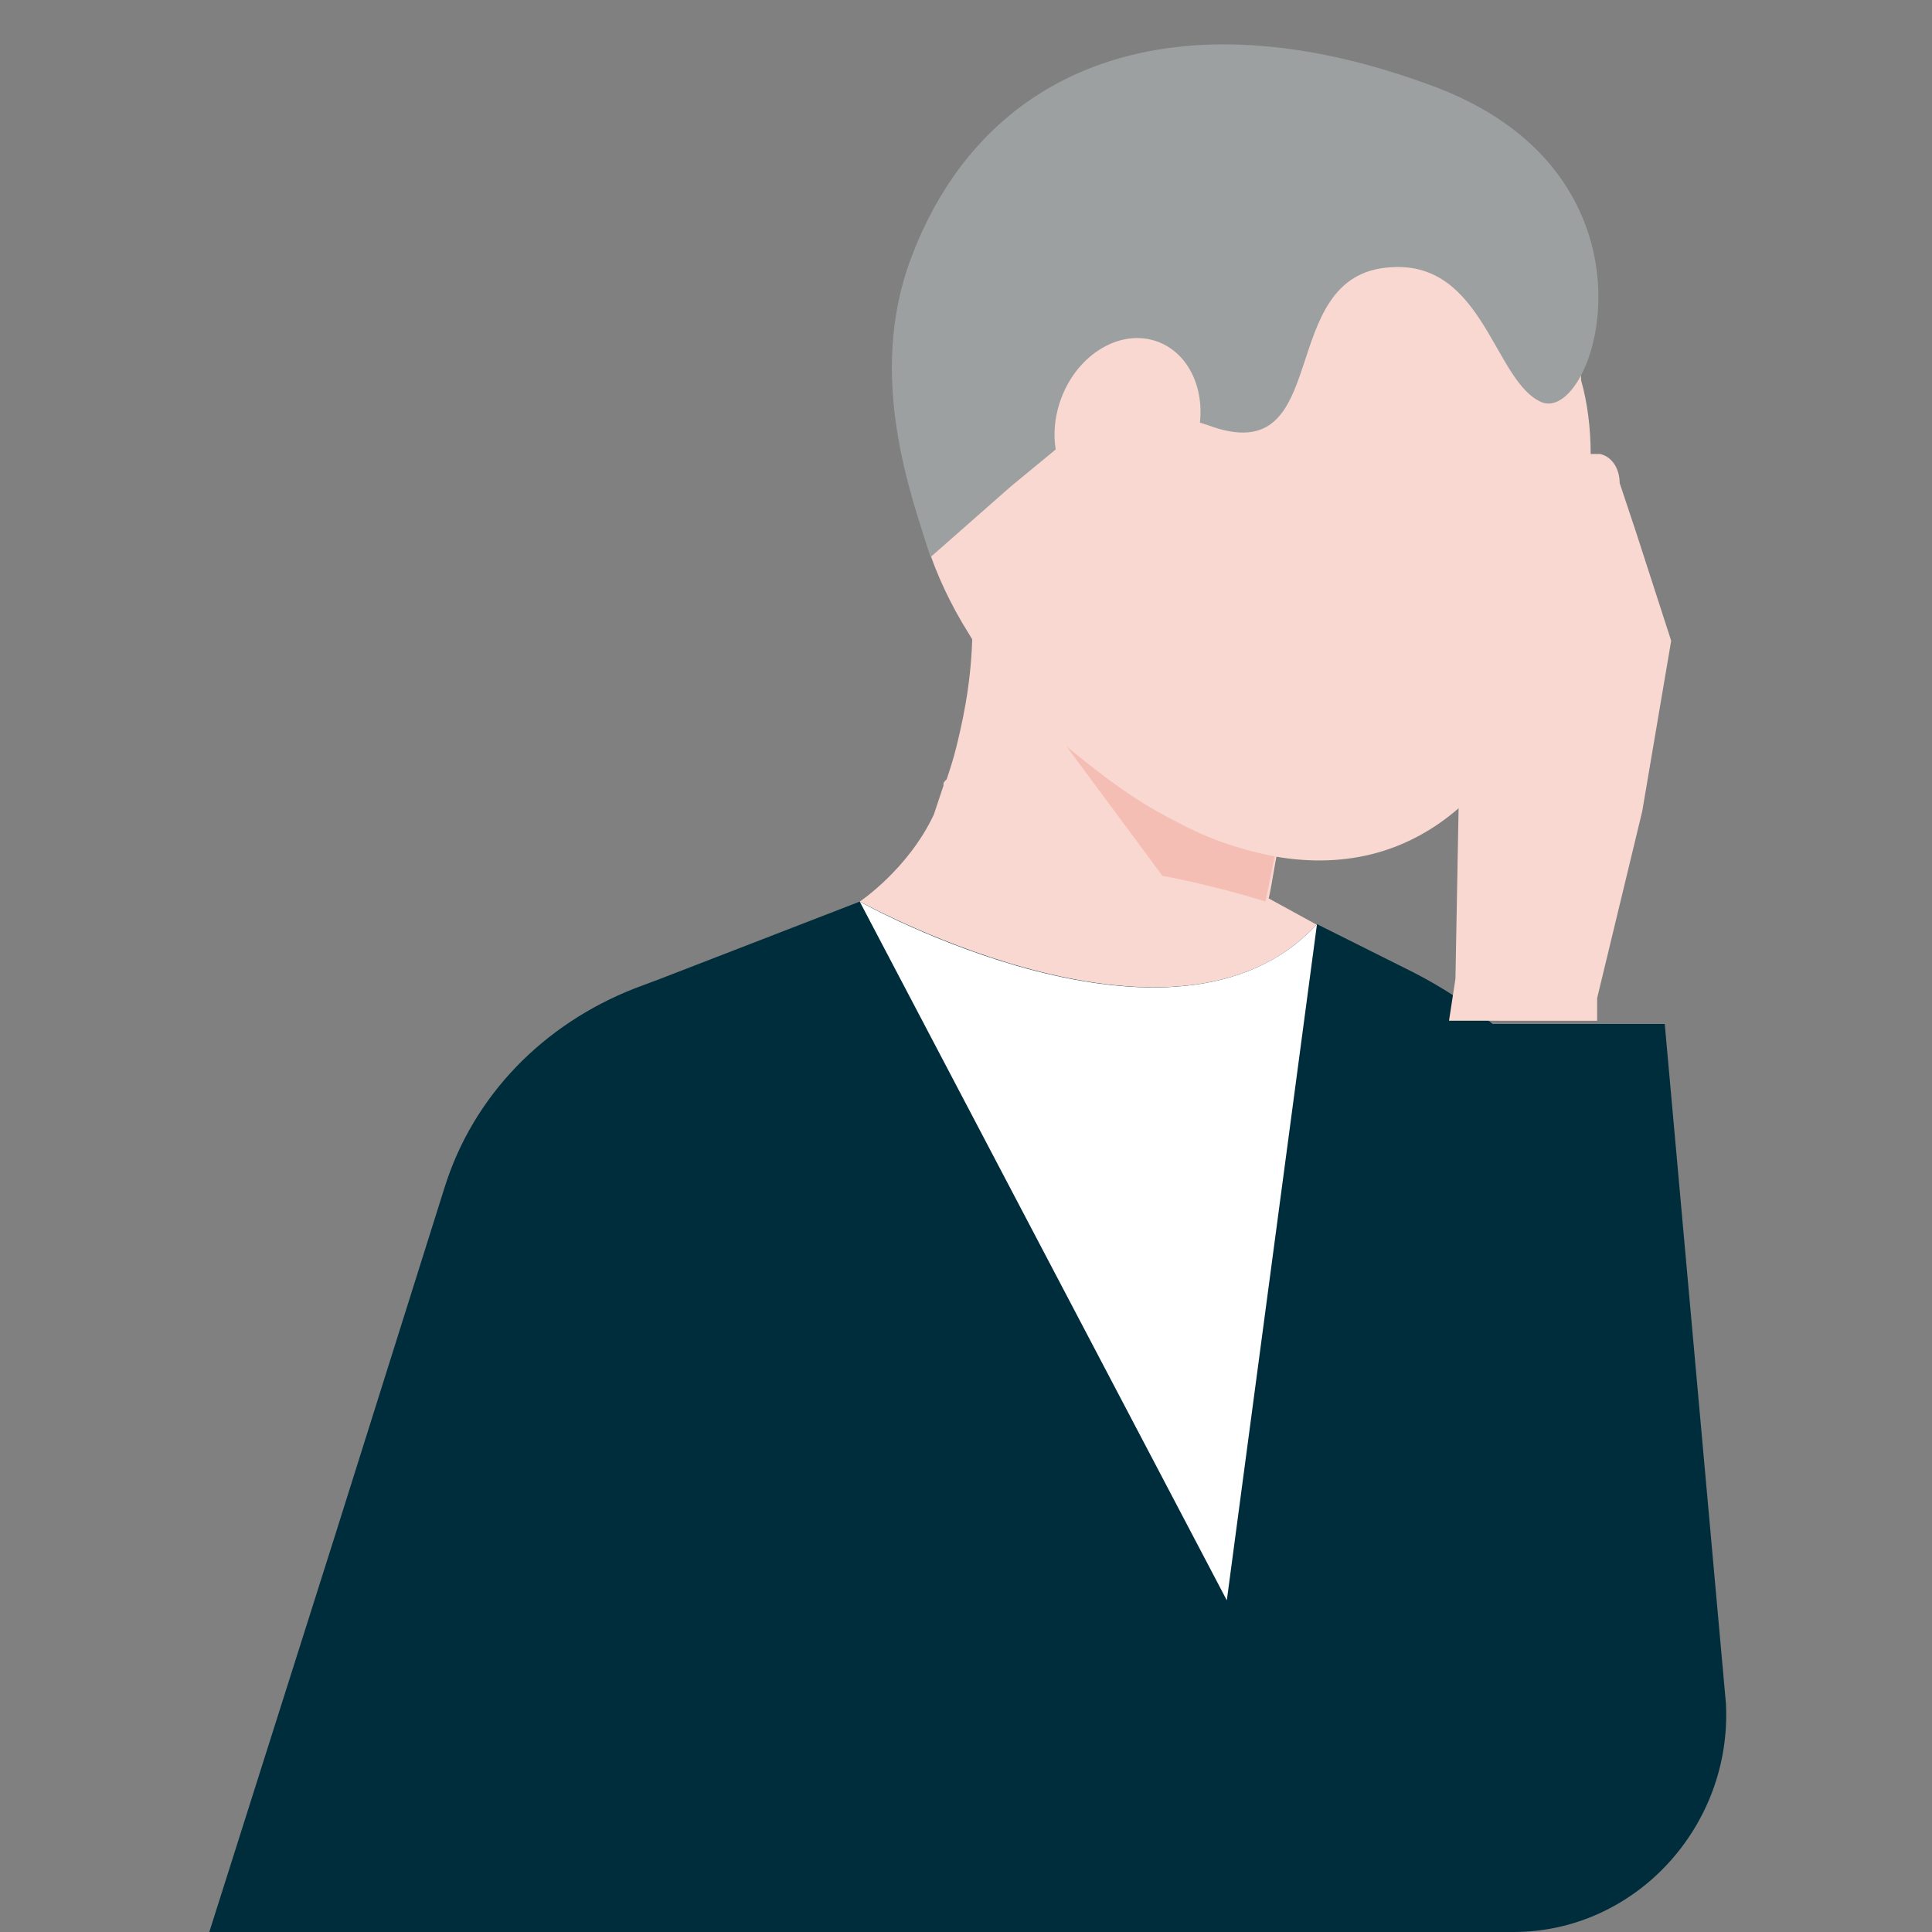 <?xml version="1.0" encoding="utf-8"?>
<!-- Generator: Adobe Illustrator 27.1.1, SVG Export Plug-In . SVG Version: 6.00 Build 0)  -->
<svg version="1.1" id="_レイヤー_2" xmlns="http://www.w3.org/2000/svg" xmlns:xlink="http://www.w3.org/1999/xlink" x="0px"
	 y="0px" viewBox="0 0 60 60" style="enable-background:new 0 0 60 60;" xml:space="preserve">
<rect x="0" y="0" width="60" height="60" fill="#808080" stroke="none"/>
<style type="text/css">
	.st0{fill:none;}
	.st1{fill:#F9D8D1;}
	.st2{fill:#F5BEB4;}
	.st3{fill:#002D3C;}
	.st4{fill:#FFFFFF;}
	.st5{fill:#9CA0A0;}
</style>
<g id="_レイヤー_1-2">
	<g>
		<rect class="st0" width="60" height="60"/>
		<g>
			<path class="st1" d="M42.5,29.6l-0.1,1.9H32.3v-0.2l-0.2,0.3l-4.6-3L26.7,28c0,0,1.5-1,2.3-2.7c0.1-0.3,0.2-0.6,0.3-0.9
				c0-0.1,0-0.1,0.1-0.2c0.1-0.3,0.2-0.6,0.3-1c0.3-1.2,0.5-2.4,0.5-3.8l0,0c0-0.7-0.1-1.4-0.2-2.1l10.6,4.4
				c-0.2,1.2-0.5,2.8-0.8,4.1c-0.2,0.9-0.3,1.7-0.4,2.1L42.5,29.6L42.5,29.6z"/>
			<path class="st2" d="M39.3,28l0.7-3.4l-7.9-2.8l4,5.4C37.2,27.4,38.7,27.8,39.3,28L39.3,28z"/>
			<path class="st1" d="M49.4,14.1c0,0.8,0,1.5-0.1,2.3c-0.4,3.4-1.8,6.8-4,8.7c-1.5,1.3-3.4,1.9-5.7,1.5c-1-0.2-2-0.5-3.1-1.1
				c-1.4-0.7-2.5-1.6-3.6-2.5l0,0c-1.1-1-2.1-2.1-2.8-3.3l0,0l0,0l0,0l0,0c-4.6-7.3-0.5-16.3,13.2-14.5c2.1,0.3,3.6,1.5,4.6,3.2
				c0.6,1,1,2.1,1.2,3.3c0,0,0,0,0,0.1C49.3,12.5,49.4,13.3,49.4,14.1L49.4,14.1z"/>
			<path class="st3" d="M51,39.6L46.9,60H6.5l3.9-12.3l0,0l3.4-10.8c0.9-2.9,3.1-5.1,5.9-6.2l0.8-0.3l6.2-2.4l0,0
				c0.4,0.2,9.9,5.4,14.2,0.7l3,1.5C47.6,32.1,50.3,35.5,51,39.6L51,39.6z"/>
			<path class="st1" d="M51,25.2L49.6,31v0.7H45l0.2-1.3l0.1-5.4v-0.4l2.6-3.7l0.7-4.8l0.2-1.6c0.1-0.2,0.3-0.4,0.5-0.4
				c0.1,0,0.3,0,0.4,0c0.4,0.1,0.6,0.5,0.6,0.9l0.5,1.5l1.1,3.4L51,25.2L51,25.2z"/>
			<path class="st3" d="M47,60h-3.1V31.8h7.8l1.9,21.1C53.8,56.7,50.8,60,47,60z"/>
			<path class="st4" d="M26.7,28l11.4,21.7l2.8-21C36.5,33.5,26.7,28,26.7,28z"/>
			<path class="st5" d="M31.4,15.1l3.4-2.8c0,0,1.4,0.5,2.7,0.9c4,1.5,2-4.7,5.7-4.9c2.9-0.2,3.2,3.6,4.7,4.2
				c1.7,0.6,4.1-7.2-3.6-9.9c-7.7-2.8-13.7-0.7-16,5.4c-1.4,3.7,0,7.4,0.6,9.3L31.4,15.1"/>
			<ellipse transform="matrix(0.347 -0.938 0.938 0.347 10.49 41.394)" class="st1" cx="35" cy="13.2" rx="2.7" ry="2.2"/>
		</g>
	</g>
</g>
</svg>
